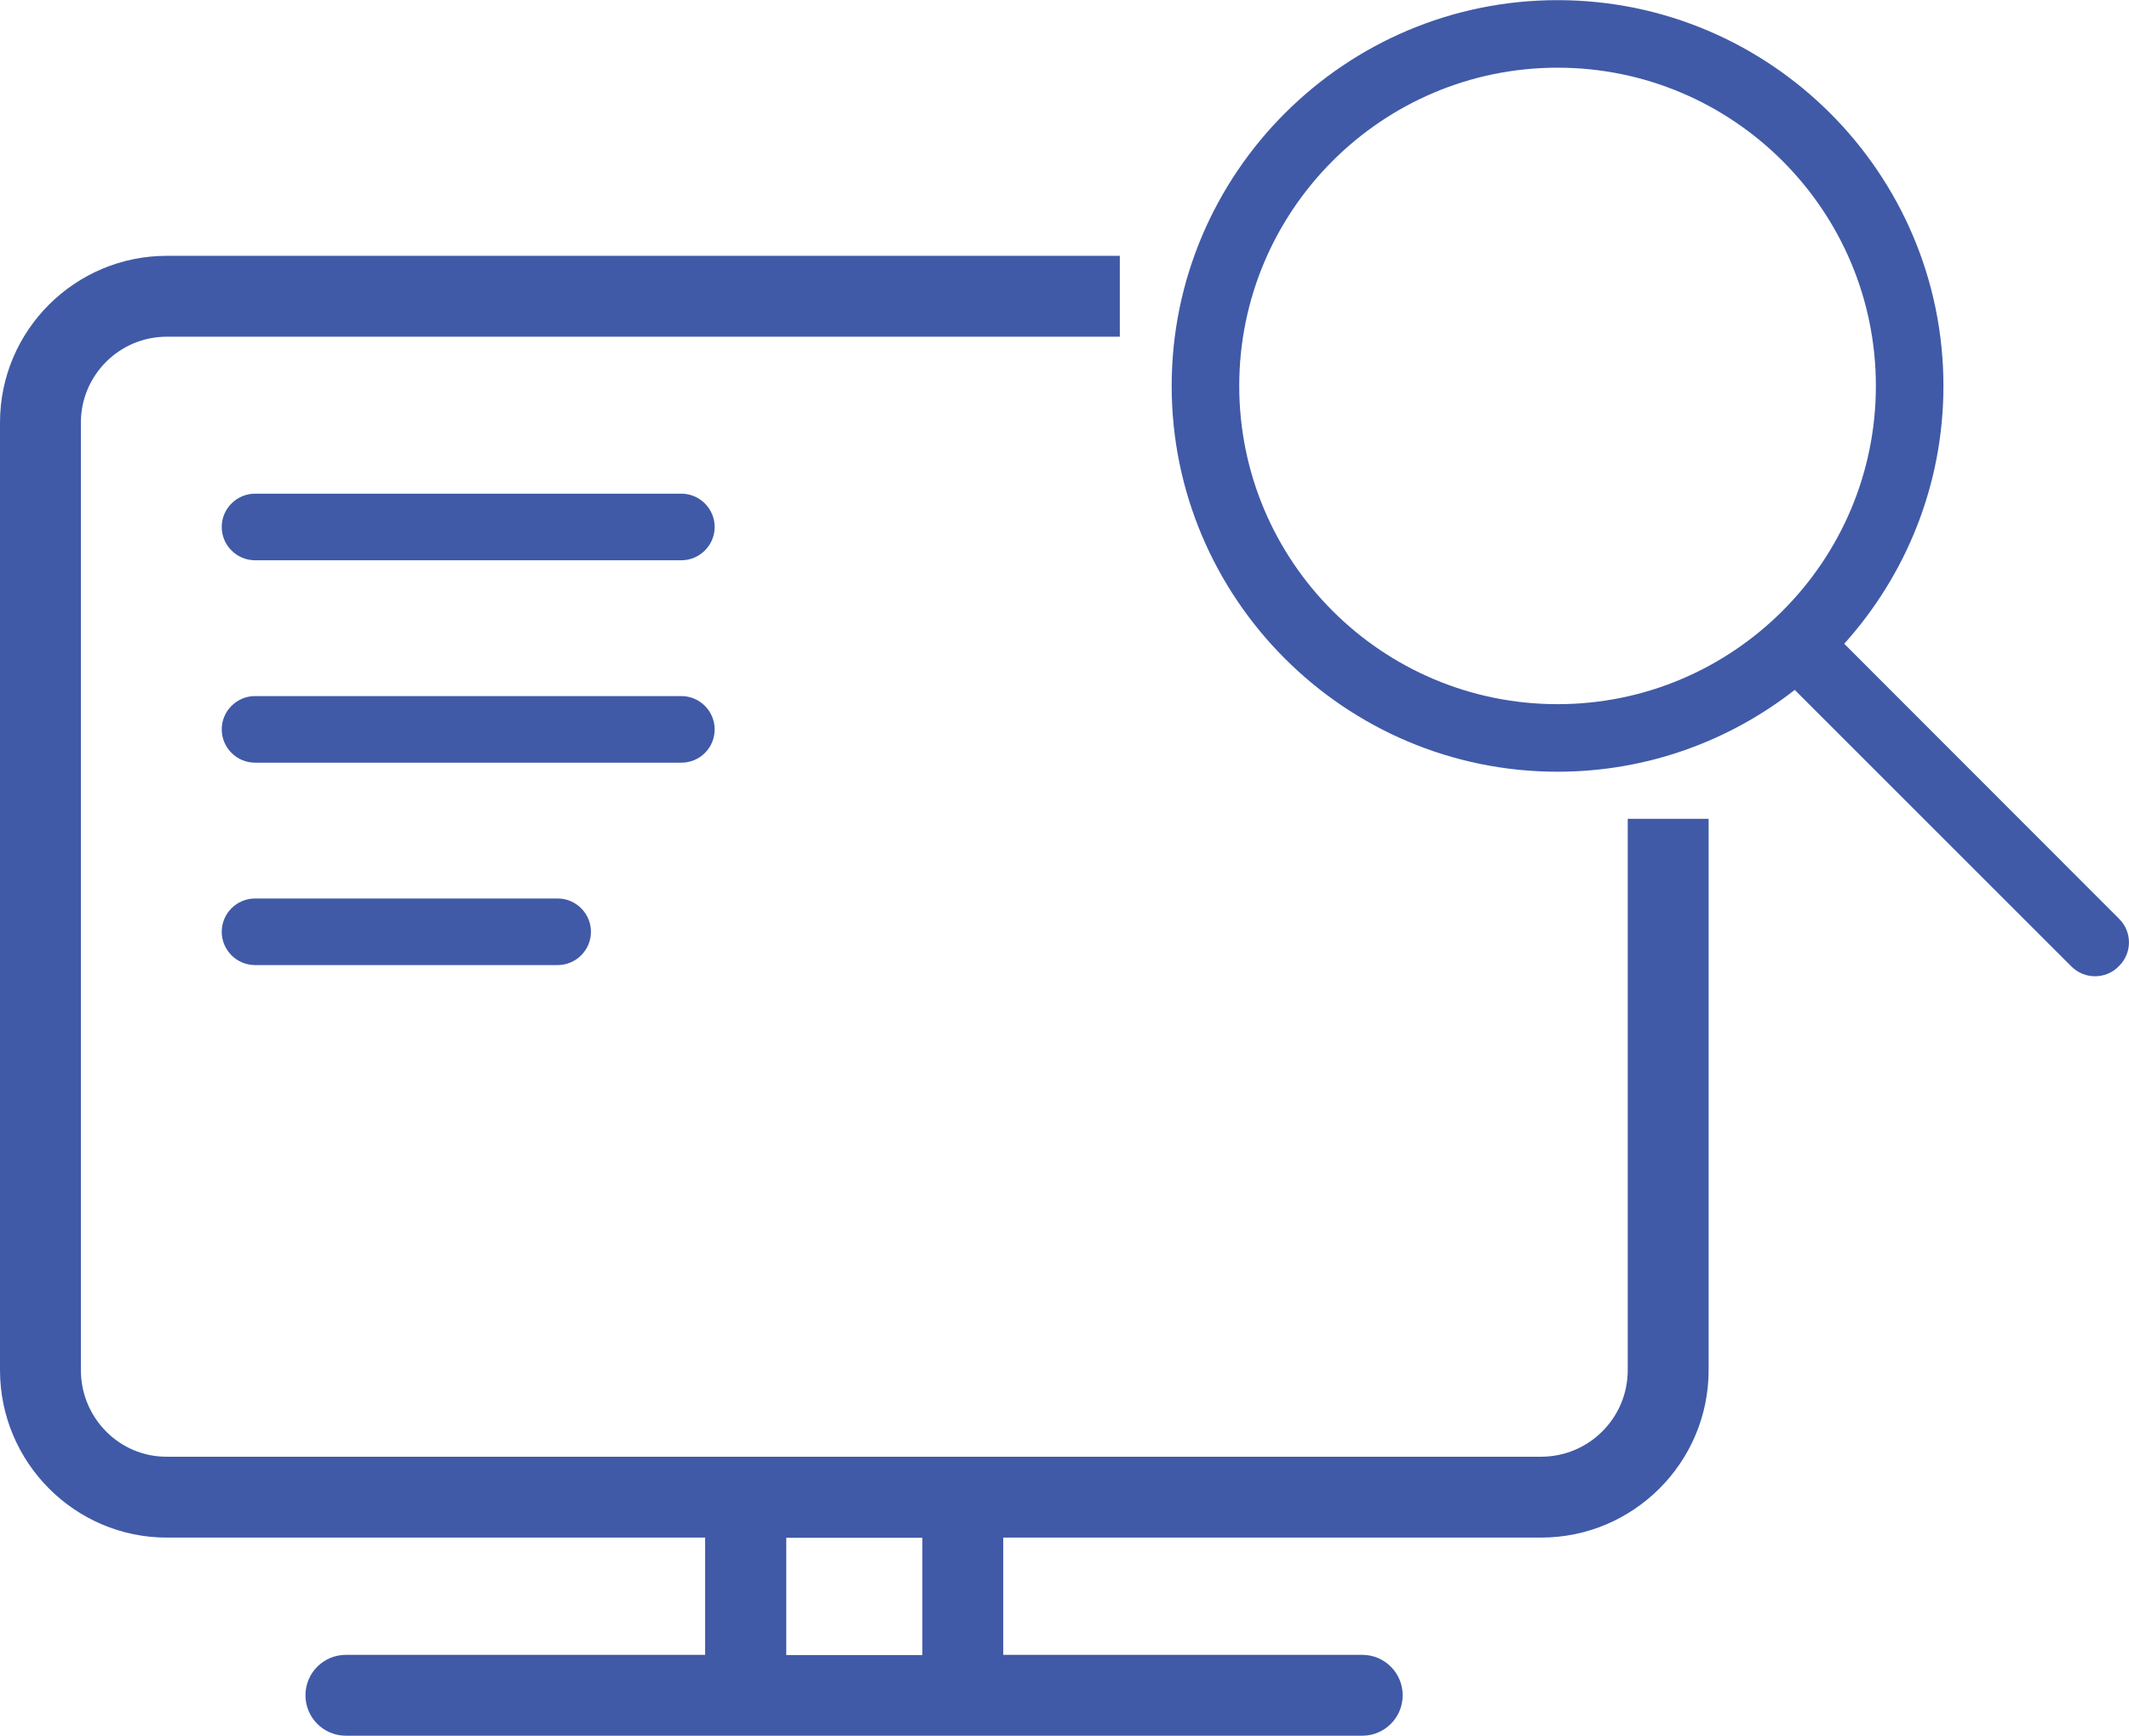 <?xml version="1.0" encoding="utf-8"?>
<!-- Generator: Adobe Illustrator 23.0.1, SVG Export Plug-In . SVG Version: 6.00 Build 0)  -->
<svg version="1.1" id="レイヤー_1" xmlns="http://www.w3.org/2000/svg" xmlns:xlink="http://www.w3.org/1999/xlink" x="0px"
	 y="0px" viewBox="0 0 894.9 729.8" style="enable-background:new 0 0 894.9 729.8;" xml:space="preserve" preserveAspectRatio="xMinYMid" width="895" height="730">
<style type="text/css">
	.st0{fill:#405aa7;}
</style>
<g>
	<path class="st0" d="M684.2,576c0,20.1-16.3,36.4-36.4,36.4H70.1C50.2,612.5,34,596.1,34,576V177.6c0-19.9,16.2-36.1,36.1-36.1
		h400.6v-34H70.1C31.5,107.5,0,138.9,0,177.6V576c0,38.8,31.5,70.4,70.1,70.4h226.3v49.3H145.4c-9.4,0-17,7.6-17,17s7.6,17,17,17
		h427.2c9.4,0,17-7.6,17-17s-7.6-17-17-17H421.7v-49.3h226.1c38.8,0,70.4-31.6,70.4-70.4V344.2h-34V576z M387.7,695.8h-57.2v-49.3
		h57.2V695.8z"/>
	<path class="st0" d="M286.4,207.5H107.2c-7.7,0-14,6.3-14,14c0,7.7,6.3,14,14,14h179.2c7.7,0,14-6.3,14-14
		C300.4,213.8,294.1,207.5,286.4,207.5z"/>
	<path class="st0" d="M300.4,306.6c0-7.7-6.3-14-14-14H107.2c-7.7,0-14,6.3-14,14c0,7.7,6.3,14,14,14h179.2
		C294.1,320.6,300.4,314.4,300.4,306.6z"/>
	<path class="st0" d="M107.2,377.7c-7.7,0-14,6.3-14,14c0,7.7,6.3,14,14,14h127.2c7.7,0,14-6.3,14-14c0-7.7-6.3-14-14-14H107.2z"/>
	<path class="st0" d="M890.7,386.2L775.2,270.6c25.9-28.8,41.7-66.8,41.7-108.4C816.9,72.8,744.1,0,654.7,0S492.5,72.8,492.5,162.2
		s72.8,162.2,162.2,162.2c37.6,0,72.2-12.9,99.7-34.4l116.2,116.2c2.8,2.8,6.4,4.2,10,4.2s7.3-1.4,10-4.2
		C896.3,400.7,896.3,391.7,890.7,386.2z M520.9,162.2c0-73.8,60-133.8,133.8-133.8s133.8,60,133.8,133.8S728.5,296,654.7,296
		S520.9,236,520.9,162.2z"/>
</g>
</svg>
